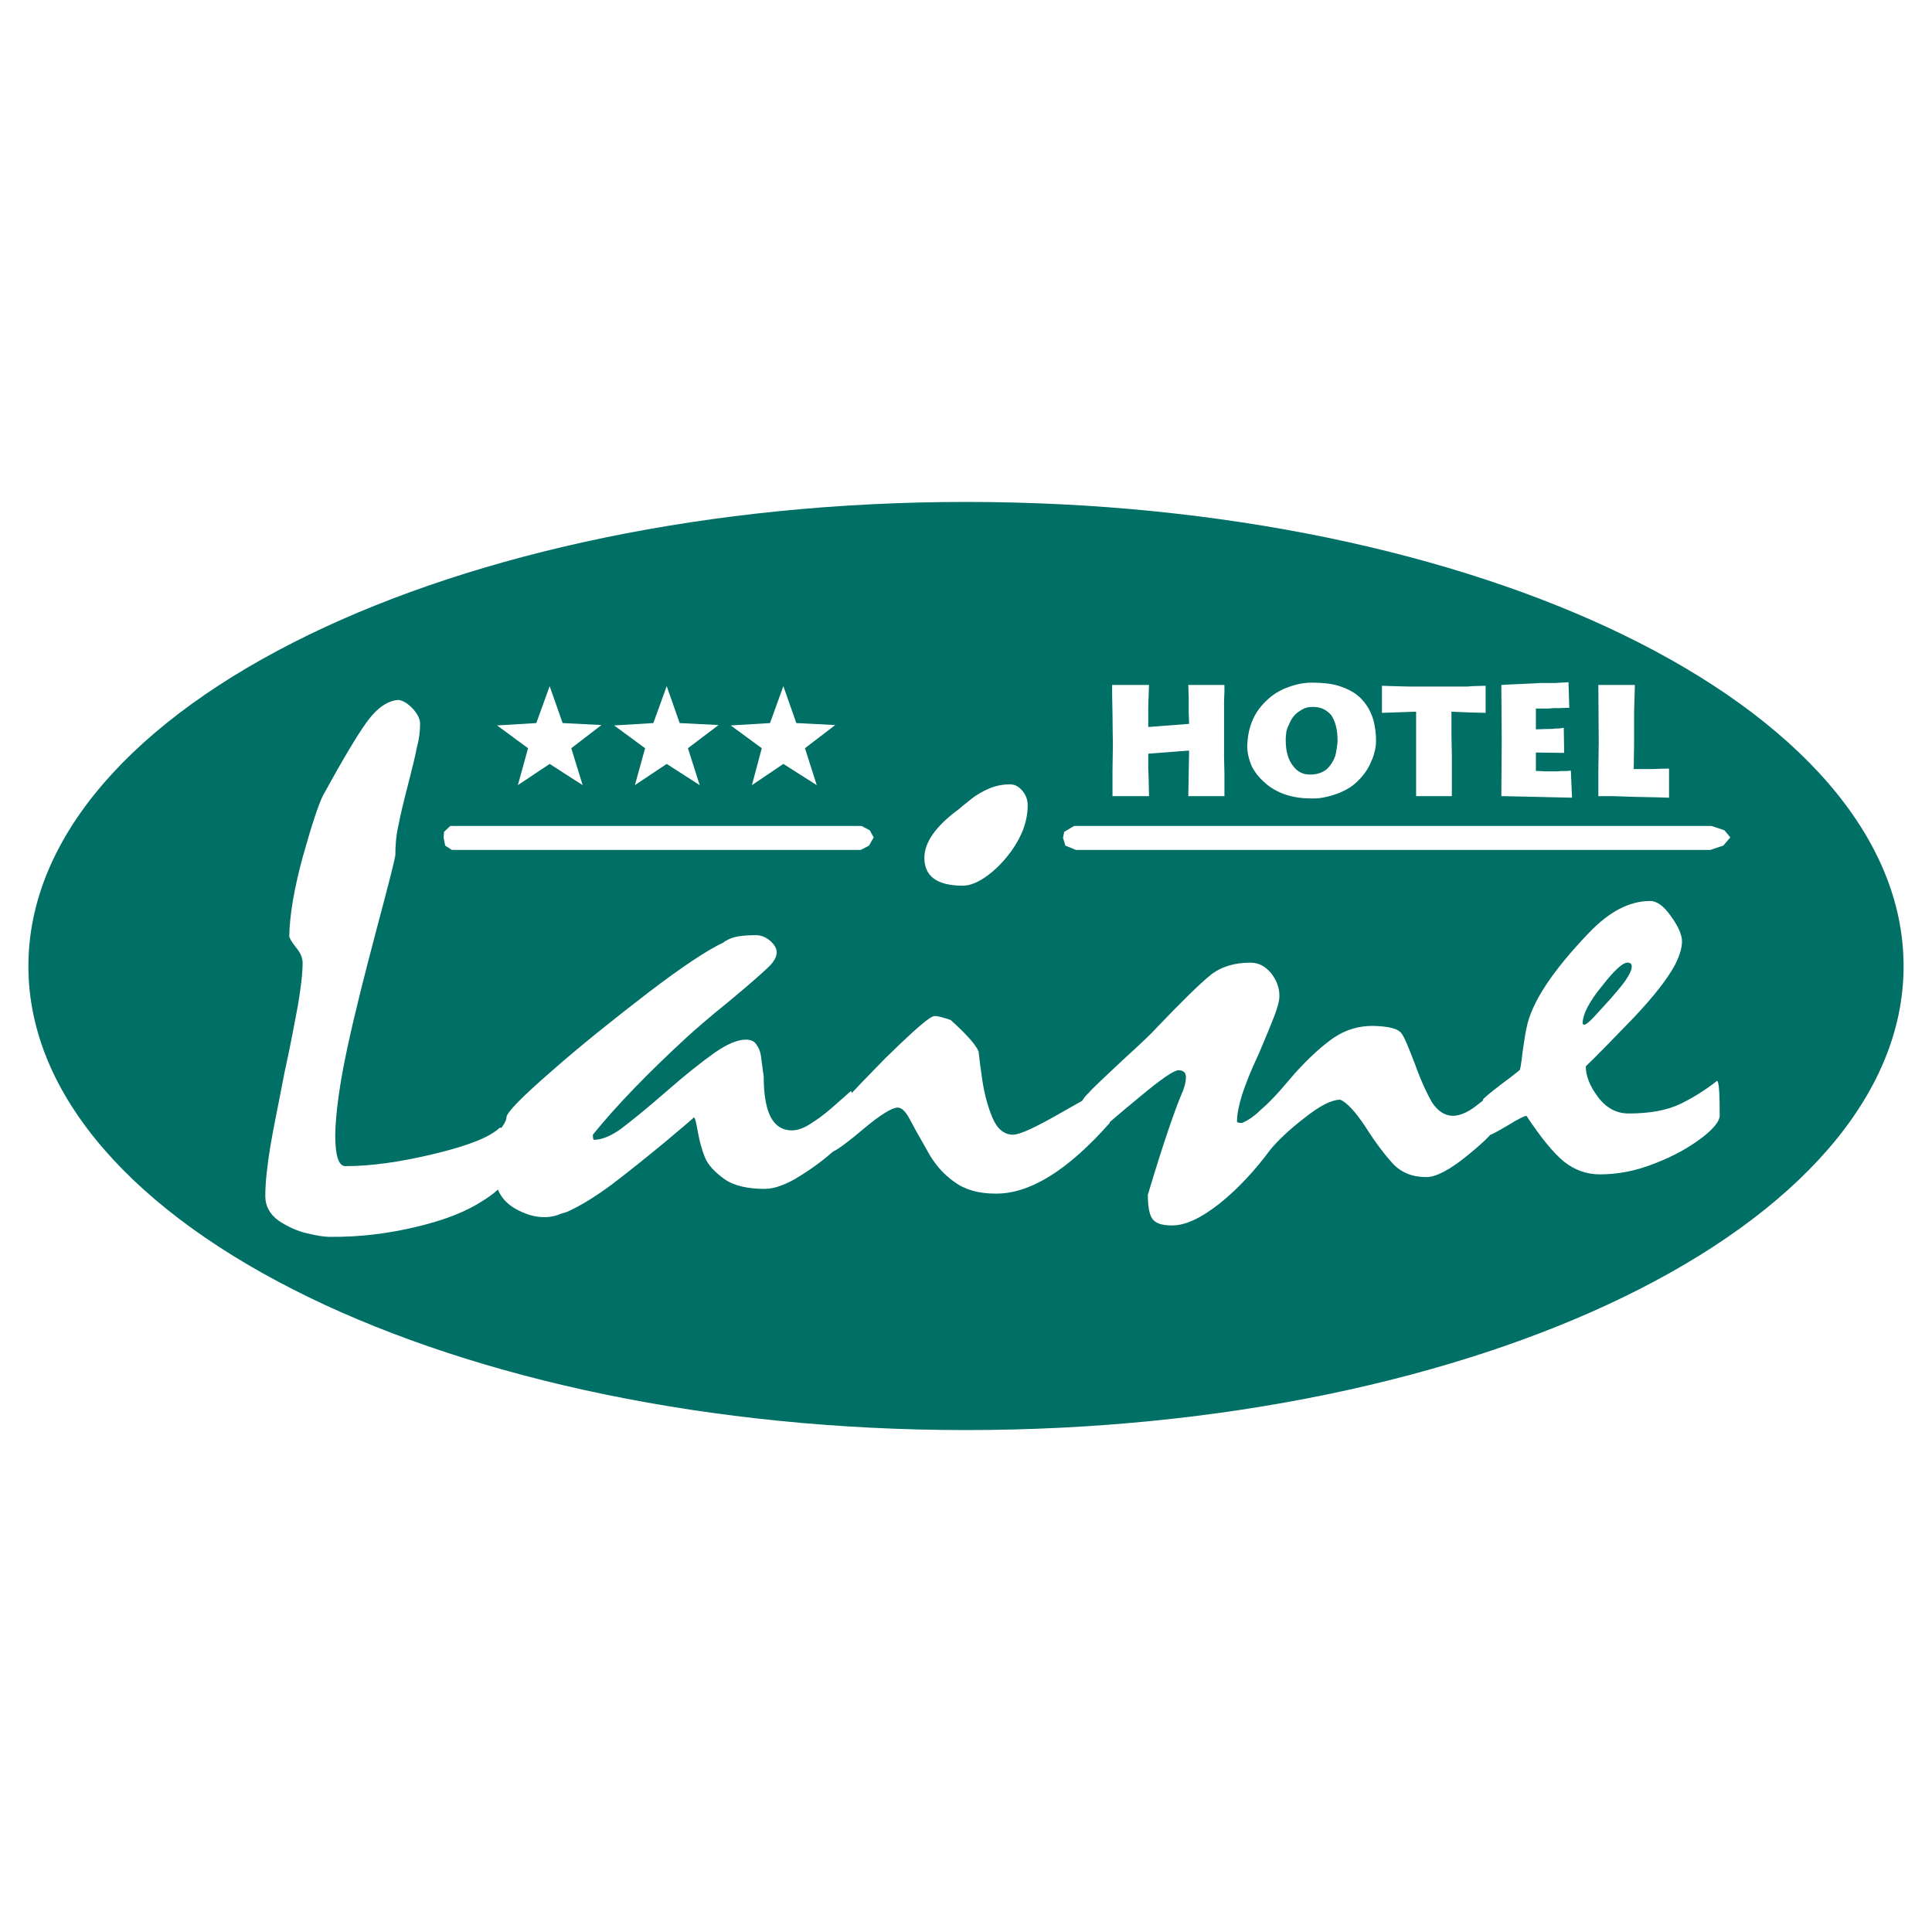 <?xml version="1.0" encoding="utf-8"?>
<!-- Generator: Adobe Illustrator 13.0.0, SVG Export Plug-In . SVG Version: 6.00 Build 14948)  -->
<!DOCTYPE svg PUBLIC "-//W3C//DTD SVG 1.0//EN" "http://www.w3.org/TR/2001/REC-SVG-20010904/DTD/svg10.dtd">
<svg version="1.0" id="Layer_1" xmlns="http://www.w3.org/2000/svg" xmlns:xlink="http://www.w3.org/1999/xlink" x="0px" y="0px"
	 width="192.756px" height="192.756px" viewBox="0 0 192.756 192.756" enable-background="new 0 0 192.756 192.756"
	 xml:space="preserve">
<g>
	<polygon fill-rule="evenodd" clip-rule="evenodd" fill="#FFFFFF" points="0,0 192.756,0 192.756,192.756 0,192.756 0,0 	"/>
	<path fill="#006F66" d="M96.378,50.078c25.521,0,48.727,5.073,65.575,13.258c17.265,8.387,27.968,20.078,27.968,33.062
		c0,12.966-10.707,24.649-27.977,33.03c-16.848,8.178-40.051,13.25-65.566,13.25s-48.718-5.072-65.566-13.25
		c-17.27-8.381-27.978-20.064-27.978-33.03c0-12.984,10.704-24.674,27.969-33.062C47.651,55.151,70.858,50.078,96.378,50.078
		L96.378,50.078z"/>
	<path fill-rule="evenodd" clip-rule="evenodd" fill="#FFFFFF" d="M115.305,102.629c2.587-2.705,4.429-4.508,5.447-5.33
		c1.019-0.823,2.352-1.254,3.997-1.254c0.823,0,1.489,0.353,2.077,1.058c0.549,0.706,0.822,1.45,0.822,2.272
		c0,0.471-0.195,1.176-0.509,1.998c-0.353,0.902-0.862,2.156-1.567,3.803c-0.784,1.645-1.294,2.977-1.646,4.035
		c-0.313,1.02-0.509,1.92-0.509,2.705c0,0.078,0.156,0.117,0.509,0.117c0.471-0.197,1.137-0.588,1.803-1.254
		c0.744-0.627,1.411-1.332,2.038-2.039c0.627-0.705,1.097-1.293,1.449-1.684c1.489-1.646,2.821-2.822,3.919-3.566
		c1.137-0.744,2.391-1.137,3.801-1.137c1.646,0.039,2.626,0.275,2.939,0.822c0.274,0.354,0.666,1.373,1.293,2.979
		c0.588,1.646,1.176,2.9,1.686,3.801c0.587,0.902,1.253,1.334,2.076,1.373c0.667,0,1.45-0.314,2.273-0.941
		c0.822-0.627,1.41-1.098,1.802-1.527l0.235,3.447c0,0.432-0.901,1.41-2.743,2.9c-1.802,1.488-3.213,2.232-4.192,2.232
		c-1.372,0-2.469-0.43-3.331-1.332c-0.784-0.861-1.725-2.076-2.743-3.684c-1.058-1.605-1.92-2.469-2.508-2.703
		c-0.862,0-2.038,0.588-3.605,1.842c-1.528,1.176-2.664,2.273-3.369,3.135c-1.568,2.115-3.253,3.918-5.056,5.369
		c-1.842,1.449-3.448,2.232-4.82,2.193c-1.019,0-1.646-0.234-1.959-0.744c-0.274-0.471-0.392-1.254-0.392-2.312
		c1.567-5.25,2.782-8.738,3.526-10.422c0.196-0.549,0.274-0.98,0.274-1.295c0-0.469-0.235-0.705-0.744-0.705
		c-0.471,0-1.764,0.902-3.88,2.666c-2.155,1.762-3.84,3.252-5.173,4.428c-0.234,0-0.353-0.119-0.353-0.354
		c0-1.566-0.078-2.664-0.313-3.291c0.039-0.354,0.274-0.744,0.784-1.215c0.235-0.314,1.332-1.332,3.292-3.174
		C113.895,104.039,115.031,102.98,115.305,102.629L115.305,102.629z"/>
	<path fill-rule="evenodd" clip-rule="evenodd" fill="#FFFFFF" d="M92.224,85.582c0-1.528,1.136-3.174,3.449-4.859
		c0.392-0.353,0.823-0.666,1.293-1.058c0.509-0.392,1.058-0.705,1.685-0.979c0.628-0.274,1.333-0.431,2.116-0.431
		c0.51,0,0.901,0.235,1.254,0.666c0.354,0.431,0.51,0.902,0.51,1.411c0,1.567-0.549,3.057-1.606,4.545
		c-0.705,0.979-1.489,1.803-2.391,2.469s-1.724,1.019-2.469,1.019C93.478,88.364,92.224,87.423,92.224,85.582L92.224,85.582z"/>
	<path fill-rule="evenodd" clip-rule="evenodd" fill="#FFFFFF" d="M101.08,113.209c0.666,0,2.273-0.746,4.859-2.234
		c2.626-1.488,3.919-2.234,4.036-2.234s0.235,0.236,0.353,0.627c0.078,0.393,0.157,0.941,0.235,1.49s0.117,0.939,0.156,1.176
		c-4.153,4.701-7.954,7.092-11.402,7.053c-1.686,0-3.057-0.391-4.115-1.176c-1.098-0.783-1.999-1.803-2.704-3.135
		c-0.745-1.293-1.333-2.352-1.724-3.096c-0.431-0.822-0.823-1.176-1.215-1.176c-0.548,0-1.724,0.705-3.487,2.195
		c-1.764,1.488-2.822,2.232-3.135,2.232c0.079-1.605,0.196-2.82,0.392-3.643c0.118-0.824,0.509-1.373,1.136-1.646
		c0.549-0.666,1.881-2.037,3.918-4.115c2.077-2.037,3.527-3.369,4.389-3.957c0.196-0.117,0.353-0.197,0.509-0.197
		c0.353,0,0.862,0.158,1.568,0.393c1.567,1.41,2.508,2.469,2.782,3.135c0.079,0.705,0.196,1.686,0.392,2.979
		c0.196,1.254,0.51,2.469,0.98,3.605C99.474,112.621,100.179,113.209,101.08,113.209L101.08,113.209z"/>
	<path fill-rule="evenodd" clip-rule="evenodd" fill="#FFFFFF" d="M56.525,120.928c-0.274,0.078-0.588,0.156-0.94,0.314
		c-0.392,0.117-0.784,0.195-1.254,0.195c-0.51,0-1.019-0.078-1.528-0.234c-3.918-1.295-2.939-3.764-3.918-3.764
		c-0.235-0.117,0-1.92,0.548-3.879c0.196-0.627,1.097-1.527,1.097-2.076c0-0.471,1.489-1.998,4.467-4.586
		c2.979-2.625,6.231-5.211,9.64-7.836c3.487-2.665,5.996-4.311,7.523-5.017c0.118-0.118,0.313-0.196,0.509-0.313
		c0.235-0.117,0.549-0.235,1.02-0.313c0.47-0.078,1.058-0.117,1.724-0.117c0.471,0,0.941,0.157,1.411,0.548
		c0.431,0.392,0.666,0.745,0.666,1.176c0,0.47-0.313,1.019-1.019,1.646c-0.666,0.627-1.92,1.725-3.762,3.252
		c-1.842,1.488-3.252,2.705-4.193,3.566c-3.958,3.645-7.054,6.857-9.366,9.719c0,0.312,0.039,0.508,0.118,0.508
		c0.784,0,1.724-0.391,2.743-1.135c1.019-0.785,2.547-2,4.467-3.684c1.92-1.686,3.527-2.939,4.781-3.842
		c1.293-0.9,2.312-1.332,3.174-1.332c0.509,0,0.901,0.197,1.097,0.588c0.274,0.393,0.392,0.863,0.431,1.371
		c0.078,0.549,0.157,1.098,0.235,1.725c0,3.566,0.901,5.369,2.821,5.369c0.627,0,1.332-0.273,2.155-0.861
		c0.862-0.549,1.646-1.215,2.469-1.961c0.823-0.705,1.215-1.096,1.254-1.096c0.157,0,0.235,1.293,0.235,3.879
		c0,0.195-0.588,0.822-1.685,1.842c-1.137,1.059-2.352,1.959-3.684,2.781c-1.372,0.863-2.547,1.254-3.449,1.254
		c-1.724,0-3.096-0.312-4.036-0.979c-0.979-0.705-1.646-1.41-1.959-2.195c-0.314-0.783-0.549-1.686-0.706-2.586
		s-0.274-1.371-0.392-1.371c0.039,0-0.862,0.783-2.743,2.352c-1.841,1.527-3.644,2.977-5.447,4.35
		C59.229,119.518,57.701,120.418,56.525,120.928L56.525,120.928z"/>
	<path fill-rule="evenodd" clip-rule="evenodd" fill="#FFFFFF" d="M26.469,119.361c0-1.451,0.196-3.096,0.51-5.018
		c0.313-1.881,0.823-4.27,1.372-7.17c0.627-2.861,1.058-5.174,1.371-6.857c0.274-1.686,0.471-3.096,0.471-4.272
		c0-0.431-0.196-0.979-0.667-1.528c-0.431-0.548-0.666-0.94-0.666-1.136c0.039-2.038,0.47-4.663,1.333-7.837
		c0.901-3.213,1.567-5.25,2.038-6.191c1.959-3.566,3.448-6.074,4.428-7.406c1.019-1.371,2.037-2.038,3.096-2.116
		c0.509,0.079,0.979,0.392,1.45,0.902c0.47,0.509,0.705,1.019,0.705,1.45c0,0.744-0.078,1.528-0.313,2.351
		c-0.157,0.862-0.47,2.116-0.901,3.801c-0.431,1.646-0.745,2.978-0.94,3.997c-0.235,1.019-0.313,1.998-0.313,2.978
		c-0.079,0.588-0.706,3.017-1.842,7.289c-1.137,4.311-2.156,8.269-2.939,11.912c-0.784,3.645-1.176,6.545-1.215,8.701
		c0,2.037,0.313,3.096,0.979,3.135c2.547,0,5.447-0.393,8.856-1.215c3.448-0.824,5.604-1.686,6.583-2.625
		c0.431,0.039,0.666,0.391,0.666,1.057c0,0.156,0,0.744,0.039,1.764c0,1.02,0.04,1.568,0.04,1.607c0,0.9-0.823,1.881-2.43,2.859
		c-1.606,1.059-3.762,1.92-6.544,2.586c-2.743,0.666-5.682,1.059-8.778,1.02c-0.51,0-1.254-0.117-2.233-0.354
		c-1.019-0.234-1.92-0.666-2.822-1.252C26.939,121.164,26.469,120.34,26.469,119.361L26.469,119.361z"/>
	<path fill-rule="evenodd" clip-rule="evenodd" fill="#FFFFFF" d="M162.485,111.092c2.116,0,3.802-0.312,5.134-0.939
		c1.293-0.627,2.547-1.412,3.684-2.312c0.195,0,0.273,1.137,0.273,3.449c0,0.547-0.587,1.332-1.841,2.271
		c-1.255,0.941-2.782,1.803-4.625,2.508c-1.841,0.744-3.683,1.098-5.485,1.098c-1.332,0-2.508-0.432-3.566-1.254
		c-1.058-0.861-2.312-2.391-3.762-4.584c-0.195,0-0.822,0.312-1.842,0.939c-1.058,0.627-1.646,0.941-1.763,0.941
		c-0.274,0-0.471-0.549-0.549-1.646c-0.118-1.137-0.157-1.764-0.196-1.842c0-0.078,0.588-0.588,1.764-1.488
		c1.215-0.902,1.842-1.412,1.92-1.49c0.039-0.039,0.157-0.666,0.274-1.764c0.156-1.096,0.274-1.881,0.392-2.391
		c0.471-2.508,2.547-5.681,6.27-9.561c1.999-2.077,3.997-3.135,6.074-3.135c0.666,0,1.371,0.509,2.077,1.528
		c0.744,1.019,1.097,1.881,1.097,2.508c0,0.627-0.234,1.411-0.666,2.273c-0.744,1.41-2.116,3.174-4.114,5.291
		c-2.038,2.115-3.645,3.762-4.82,4.898c0,0.939,0.392,1.959,1.215,3.057C160.252,110.543,161.271,111.092,162.485,111.092
		L162.485,111.092z M157.9,102.039c0,0.119,0.039,0.197,0.157,0.197c0.156,0,0.509-0.275,0.979-0.783
		c0.549-0.588,1.098-1.215,1.646-1.803c0.51-0.588,1.02-1.176,1.45-1.764c0.431-0.627,0.666-1.098,0.666-1.45
		c0-0.274-0.117-0.392-0.431-0.392c-0.471,0-1.333,0.784-2.548,2.352C158.566,99.924,157.939,101.139,157.9,102.039L157.9,102.039z"
		/>
	<path fill-rule="evenodd" clip-rule="evenodd" fill="#FFFFFF" d="M44.926,82.408c13.676,0,27.352,0,41.028,0l0.823,0.431
		l0.392,0.706l-0.47,0.823l-0.823,0.431H45.083l-0.666-0.431l-0.157-0.784l0.039-0.588L44.926,82.408L44.926,82.408z"/>
	<path fill-rule="evenodd" clip-rule="evenodd" fill="#FFFFFF" d="M107.154,82.408c21.2,0,42.36,0,63.6,0l1.293,0.431l0.588,0.706
		l-0.705,0.823l-1.294,0.431H107.35l-1.058-0.431l-0.235-0.784l0.118-0.588L107.154,82.408L107.154,82.408z"/>
	<polygon fill-rule="evenodd" clip-rule="evenodd" fill="#FFFFFF" points="64.363,74.649 61.267,72.376 65.186,72.141 
		66.518,68.458 67.811,72.141 71.69,72.337 68.634,74.649 69.81,78.333 66.518,76.216 63.344,78.333 64.363,74.649 	"/>
	<polygon fill-rule="evenodd" clip-rule="evenodd" fill="#FFFFFF" points="52.685,74.649 49.589,72.376 53.508,72.141 54.84,68.458 
		56.134,72.141 60.013,72.337 56.996,74.649 58.132,78.333 54.84,76.216 51.667,78.333 52.685,74.649 	"/>
	<polygon fill-rule="evenodd" clip-rule="evenodd" fill="#FFFFFF" points="76.001,74.649 72.905,72.376 76.824,72.141 
		78.156,68.458 79.45,72.141 83.329,72.337 80.312,74.649 81.487,78.333 78.156,76.216 75.021,78.333 76.001,74.649 	"/>
	<path fill-rule="evenodd" clip-rule="evenodd" fill="#FFFFFF" d="M110.955,68.34h3.684l-0.039,1.058l-0.039,1.215v1.92l4.075-0.313
		l-0.039-1.254v-1.333l-0.039-1.293h3.604v0.627l-0.039,1.019v0.901v0.901v0.98v0.627v0.745v0.823v0.548l0.039,1.686v2.233h-3.604
		l0.039-2.273l0.039-2.273l-4.075,0.313v1.372l0.039,1.097l0.039,1.764h-3.645v-2.547l0.039-2.586c0-0.627-0.039-1.686-0.039-3.096
		C110.955,69.75,110.955,68.81,110.955,68.34L110.955,68.34z M130.901,70.534c-0.274,0-0.471,0.04-0.705,0.118
		c-0.196,0.079-0.393,0.196-0.627,0.353c-0.393,0.274-0.706,0.666-0.902,1.136c-0.117,0.235-0.234,0.47-0.312,0.783
		c-0.04,0.274-0.079,0.588-0.079,0.902c0,1.097,0.235,1.959,0.705,2.547c0.432,0.627,1.02,0.901,1.686,0.901h0.235
		c0.627-0.039,1.136-0.235,1.528-0.588c0.353-0.353,0.627-0.784,0.783-1.254c0.079-0.274,0.118-0.549,0.157-0.784
		c0.039-0.274,0.078-0.509,0.078-0.823c0-1.058-0.235-1.881-0.627-2.469c-0.47-0.549-1.058-0.823-1.764-0.823H130.901
		L130.901,70.534z M130.901,68.105c1.097,0,1.998,0.117,2.625,0.313c0.666,0.196,1.215,0.47,1.686,0.783
		c0.235,0.196,0.47,0.353,0.627,0.549c0.196,0.196,0.353,0.392,0.51,0.627c0.313,0.471,0.548,0.98,0.705,1.567
		c0.156,0.666,0.234,1.293,0.234,1.881c0,0.392-0.039,0.744-0.117,1.058s-0.156,0.667-0.353,1.058
		c-0.274,0.706-0.705,1.333-1.254,1.881c-0.51,0.549-1.176,0.979-1.959,1.293c-0.432,0.157-0.862,0.313-1.294,0.392
		c-0.431,0.117-0.901,0.156-1.41,0.156c-0.979,0-1.842-0.117-2.665-0.392c-0.783-0.274-1.488-0.667-2.037-1.176
		c-0.588-0.509-1.02-1.058-1.333-1.685c-0.117-0.313-0.234-0.627-0.313-0.979c-0.078-0.313-0.117-0.666-0.117-1.019l0.039-0.587
		c0.117-1.215,0.51-2.234,1.137-3.096c0.666-0.862,1.45-1.529,2.39-1.959C128.98,68.34,129.922,68.105,130.901,68.105
		L130.901,68.105z M137.876,68.418l1.137,0.039l1.528,0.039h1.567h1.45h0.627h0.549h1.097h0.588l0.47-0.039l1.333-0.039v2.704
		l-1.567-0.039l-1.842-0.078v1.253v1.098l0.039,1.92v1.606v2.547h-3.566v-4.115v-1.567v-2.743l-3.409,0.117V68.418L137.876,68.418z
		 M149.789,68.34l0.627-0.039l0.823-0.039l1.802-0.079l0.588-0.039h0.706h0.744l1.411-0.079l0.078,2.547l-1.098,0.039h-0.431
		l-0.549,0.039h-1.254v2.077l1.176-0.04c0.313,0,0.588,0,0.744-0.039c0.196,0,0.471,0,0.862-0.079l0.039,2.508l-2.821-0.039v1.842
		c0.196,0,0.51,0,0.901,0.039c0.392,0,0.666,0,0.823,0h0.392l0.431-0.039h0.549l0.392-0.04l0.118,2.704l-7.054-0.157l0.039-5.564
		L149.789,68.34L149.789,68.34z M163.112,68.34l-0.078,2.704v1.019v1.176v0.979l-0.039,2.508c0.549,0,1.176,0,1.959,0
		c0.784-0.04,1.293-0.04,1.567-0.04v2.9l-1.215-0.039l-2.037-0.039l-2.391-0.079h-1.411v-1.097V77.04l0.039-2.939l-0.039-5.761
		H163.112L163.112,68.34z"/>
</g>
</svg>
